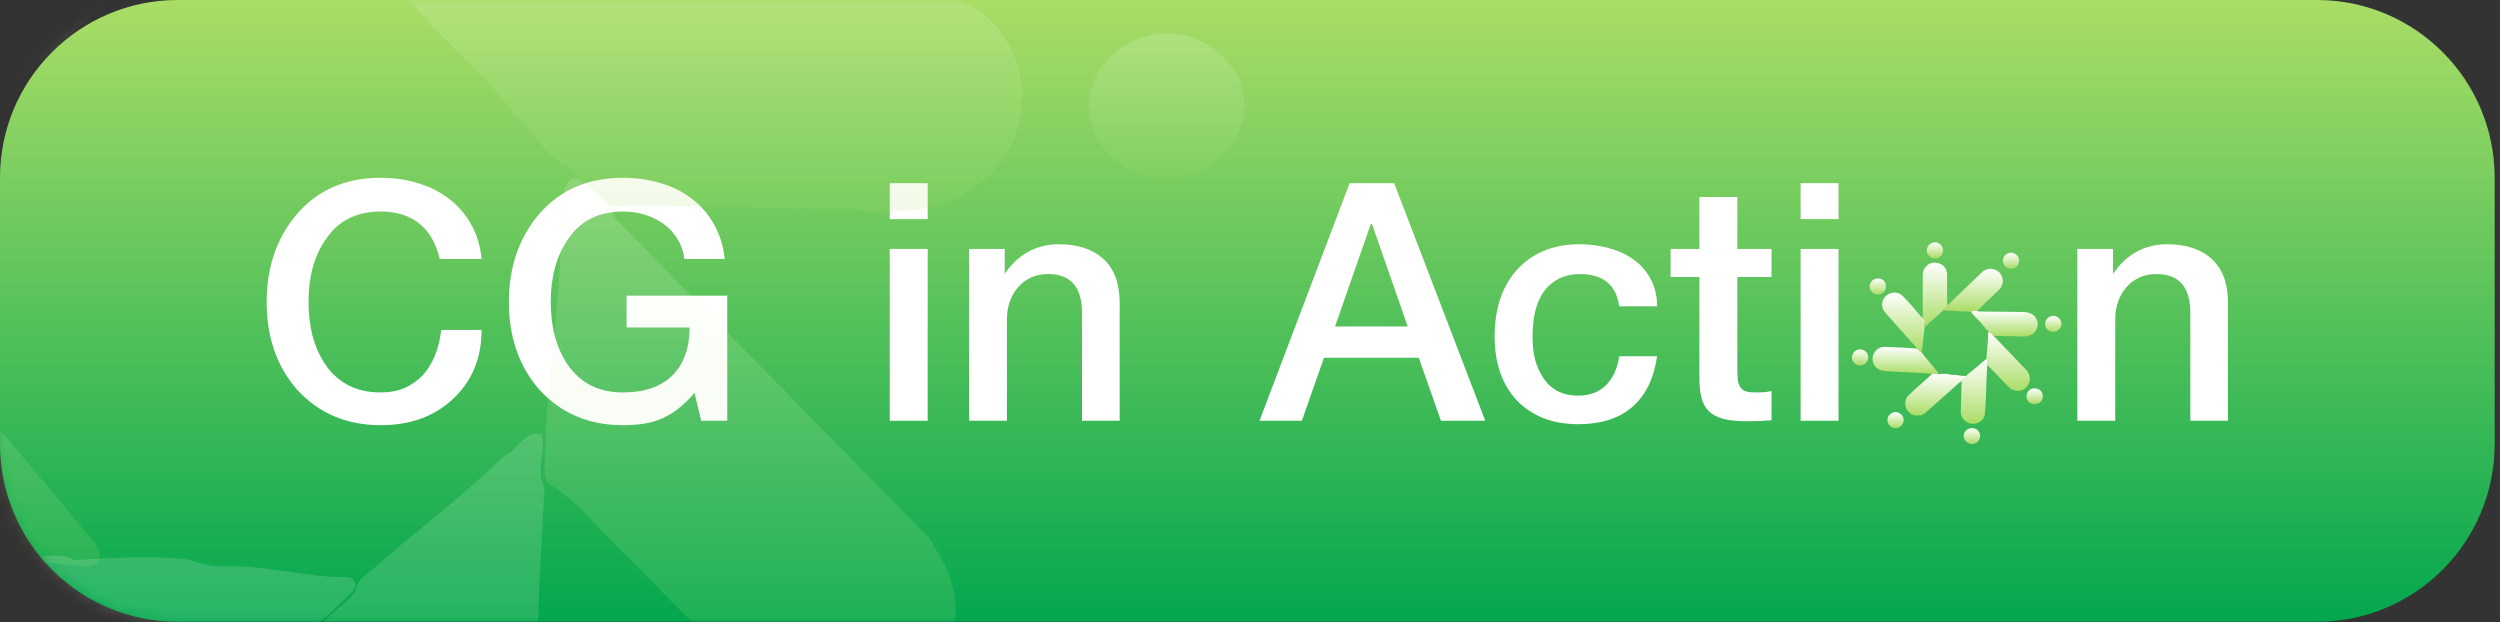 <svg width="225" height="56" viewBox="0 0 225 56" fill="none" xmlns="http://www.w3.org/2000/svg">
<rect x="0" y="0" width="225" height="56" fill="#333333" stroke="none"/>
<path d="M0 16C0 7.163 7.163 0 16 0H208.52C217.357 0 224.52 7.163 224.52 16V39.962C224.52 48.799 217.357 55.962 208.52 55.962H16C7.163 55.962 0 48.799 0 39.962V16Z" fill="url(#paint0_linear_9532_39407)"/>
<path d="M200.52 37.868H197.131V28.164C197.131 25.83 196.111 24.663 194.073 24.663C193.512 24.663 193.002 24.766 192.544 24.973C192.101 25.18 191.717 25.468 191.392 25.837C191.067 26.192 190.816 26.62 190.639 27.122C190.462 27.61 190.373 28.149 190.373 28.74V37.868H186.961V22.403H190.174V24.663C190.72 23.821 191.407 23.164 192.234 22.691C193.076 22.218 194.007 21.982 195.026 21.982C196.754 21.982 198.098 22.425 199.058 23.311C200.033 24.198 200.52 25.512 200.52 27.255V37.868Z" fill="white"/>
<path d="M165.467 19.722H162.055V16.487H165.467V19.722ZM165.467 37.868H162.055V22.403H165.467V37.868Z" fill="white"/>
<path d="M159.439 37.824C159.07 37.853 158.716 37.875 158.376 37.89C158.051 37.905 157.66 37.912 157.202 37.912C156.374 37.912 155.688 37.846 155.141 37.713C154.595 37.565 154.159 37.343 153.834 37.048C153.509 36.738 153.28 36.339 153.147 35.852C153.014 35.364 152.948 34.766 152.948 34.057V24.929H150.355V22.403H152.948V17.728H156.36V22.403H159.439V24.929H156.36V33.193C156.36 33.607 156.374 33.954 156.404 34.234C156.448 34.5 156.53 34.714 156.648 34.877C156.766 35.039 156.936 35.157 157.157 35.231C157.379 35.29 157.667 35.32 158.021 35.32C158.657 35.32 159.129 35.276 159.439 35.187V37.824Z" fill="white"/>
<path d="M149.139 32.063C148.843 34.087 148.09 35.615 146.879 36.649C145.682 37.669 144.072 38.178 142.049 38.178C140.867 38.178 139.811 37.993 138.88 37.624C137.95 37.24 137.16 36.708 136.51 36.029C135.86 35.335 135.365 34.508 135.025 33.547C134.685 32.573 134.516 31.487 134.516 30.291C134.516 29.079 134.678 27.964 135.003 26.945C135.343 25.926 135.838 25.054 136.488 24.331C137.137 23.592 137.935 23.016 138.88 22.602C139.826 22.189 140.911 21.982 142.137 21.982C143.127 21.982 144.043 22.108 144.885 22.359C145.741 22.595 146.48 22.95 147.1 23.422C147.735 23.88 148.23 24.464 148.585 25.172C148.954 25.867 149.139 26.664 149.139 27.565H145.727C145.461 25.63 144.279 24.663 142.182 24.663C141.074 24.663 140.151 25.01 139.412 25.704C138.422 26.65 137.928 28.178 137.928 30.291C137.928 31.044 138.001 31.723 138.149 32.329C138.312 32.92 138.541 33.452 138.836 33.924C139.545 35.047 140.616 35.608 142.049 35.608C143.068 35.608 143.895 35.298 144.53 34.677C145.165 34.042 145.564 33.171 145.727 32.063H149.139Z" fill="white"/>
<path d="M133.672 37.868H129.684L127.69 32.196H119.16L117.166 37.868H113.355L121.465 16.487H125.475L133.672 37.868ZM126.693 29.382L123.481 20.165H123.37L120.157 29.382H126.693Z" fill="white"/>
<path d="M100.77 37.868H97.38V28.164C97.38 25.83 96.361 24.663 94.323 24.663C93.762 24.663 93.252 24.766 92.794 24.973C92.351 25.18 91.967 25.468 91.642 25.837C91.317 26.192 91.066 26.62 90.889 27.122C90.712 27.61 90.623 28.149 90.623 28.74V37.868H87.211V22.403H90.424V24.663C90.97 23.821 91.657 23.164 92.484 22.691C93.326 22.218 94.257 21.982 95.276 21.982C97.004 21.982 98.348 22.425 99.308 23.311C100.283 24.198 100.77 25.512 100.77 27.255V37.868Z" fill="white"/>
<path d="M83.49 19.722H80.078V16.487H83.49V19.722ZM83.49 37.868H80.078V22.403H83.49V37.868Z" fill="white"/>
<path d="M65.453 37.868H63.105L62.506 35.364C62.019 35.926 61.532 36.398 61.044 36.782C60.571 37.151 60.077 37.447 59.56 37.669C59.057 37.89 58.518 38.045 57.942 38.134C57.366 38.222 56.738 38.267 56.059 38.267C52.987 38.267 50.476 37.196 48.526 35.054C46.709 32.971 45.801 30.342 45.801 27.167C45.801 24.006 46.724 21.354 48.57 19.213C50.446 17.071 52.942 16 56.059 16C57.27 16 58.407 16.163 59.471 16.487C60.535 16.798 61.465 17.263 62.263 17.883C63.075 18.504 63.74 19.272 64.257 20.188C64.774 21.088 65.099 22.13 65.231 23.311H61.598C61.509 22.647 61.303 22.049 60.978 21.517C60.653 20.985 60.239 20.535 59.737 20.165C59.235 19.796 58.666 19.515 58.031 19.323C57.41 19.131 56.753 19.035 56.059 19.035C54.995 19.035 54.043 19.242 53.201 19.656C52.374 20.069 51.679 20.697 51.118 21.539C50.084 23.016 49.567 24.892 49.567 27.167C49.567 29.427 50.069 31.302 51.074 32.794C52.226 34.478 53.888 35.32 56.059 35.32C57.994 35.32 59.478 34.81 60.512 33.791C61.546 32.757 62.063 31.317 62.063 29.471H56.391V26.613H65.453V37.868Z" fill="white"/>
<path d="M43.342 29.692C43.342 32.248 42.478 34.323 40.75 35.918C39.081 37.484 36.917 38.267 34.258 38.267C31.186 38.267 28.675 37.196 26.725 35.054C24.908 32.971 24 30.342 24 27.167C24 24.006 24.923 21.354 26.77 19.213C28.645 17.071 31.142 16 34.258 16C35.499 16 36.644 16.17 37.692 16.51C38.756 16.834 39.686 17.315 40.484 17.95C41.296 18.585 41.946 19.353 42.434 20.254C42.936 21.155 43.239 22.174 43.342 23.311H39.576C39.251 21.938 38.675 20.904 37.847 20.21C36.932 19.427 35.735 19.035 34.258 19.035C33.195 19.035 32.242 19.242 31.4 19.656C30.573 20.069 29.879 20.697 29.317 21.539C28.284 23.016 27.767 24.892 27.767 27.167C27.767 29.427 28.269 31.302 29.273 32.794C30.425 34.478 32.087 35.32 34.258 35.32C35.056 35.32 35.772 35.187 36.407 34.921C37.042 34.641 37.589 34.257 38.047 33.769C38.505 33.267 38.874 32.669 39.155 31.974C39.435 31.28 39.62 30.52 39.709 29.692H43.342Z" fill="white"/>
<g clip-path="url(#clip0_9532_39407)">
<path d="M173.849 33.643C172.773 33.547 171.693 33.52 170.615 33.451C170.225 33.426 169.832 33.435 169.445 33.366C168.85 33.26 168.475 32.769 168.533 32.161C168.578 31.696 169.033 31.191 169.636 31.217C170.591 31.258 171.547 31.283 172.5 31.373C172.662 31.333 172.707 31.456 172.768 31.558C172.797 31.607 172.803 31.687 172.896 31.648C173.324 32.239 173.82 32.778 174.278 33.346C174.339 33.423 174.423 33.487 174.427 33.598C174.402 33.677 174.343 33.7 174.265 33.694C174.127 33.675 173.985 33.673 173.848 33.642L173.849 33.643Z" fill="url(#paint1_linear_9532_39407)"/>
<path d="M173.846 33.643C173.976 33.639 174.109 33.599 174.232 33.673C174.588 33.65 174.943 33.632 175.299 33.66C175.323 33.664 175.345 33.67 175.367 33.678C175.47 33.717 175.576 33.736 175.686 33.733C176.093 33.721 176.488 33.844 176.895 33.839C176.998 33.901 176.935 33.966 176.886 34.01C176.776 34.112 176.681 34.233 176.543 34.303C176.217 34.502 175.956 34.779 175.675 35.029C174.858 35.756 174.043 36.484 173.227 37.212C173.189 37.276 173.097 37.241 173.058 37.302C173.011 37.358 172.927 37.331 172.878 37.382C172.677 37.4 172.477 37.399 172.277 37.382C172.227 37.335 172.149 37.347 172.097 37.302C171.918 37.229 171.805 37.077 171.667 36.955C171.61 36.913 171.632 36.829 171.574 36.788C171.447 36.474 171.431 36.16 171.574 35.846C171.632 35.805 171.611 35.721 171.666 35.679C172.262 35.075 172.927 34.545 173.548 33.968C173.651 33.872 173.74 33.758 173.876 33.694C173.922 33.672 173.855 33.662 173.846 33.643Z" fill="url(#paint2_linear_9532_39407)"/>
<path d="M172.875 31.672C172.773 31.717 172.75 31.632 172.719 31.575C172.668 31.482 172.601 31.411 172.5 31.374C172.401 31.145 172.204 30.99 172.044 30.809C171.247 29.905 170.437 29.012 169.645 28.104C169.257 27.659 169.318 27.002 169.748 26.62C170.189 26.228 170.849 26.226 171.261 26.652C171.844 27.255 172.398 27.886 172.928 28.534C173.03 28.604 173.159 28.637 173.222 28.762C173.269 28.855 173.312 28.948 173.267 29.044C173.21 29.166 173.218 29.29 173.225 29.417C173.14 29.966 173.121 30.522 173.034 31.07C173.001 31.275 173.053 31.503 172.875 31.672H172.875Z" fill="url(#paint3_linear_9532_39407)"/>
<path d="M173.187 29.38C173.143 29.309 173.113 29.217 173.153 29.155C173.34 28.863 173.139 28.722 172.939 28.574C172.93 28.567 172.93 28.547 172.926 28.534C173.107 28.577 173.045 28.437 173.045 28.366C173.05 27.755 173.048 27.143 173.048 26.531C173.048 25.934 173.048 25.337 173.048 24.739C173.048 24.514 173.085 24.3 173.231 24.116C173.521 23.725 173.916 23.56 174.39 23.671C174.89 23.787 175.178 24.12 175.236 24.63C175.238 25.572 175.24 26.513 175.242 27.454C175.289 27.539 175.22 27.583 175.174 27.63C175.086 27.719 175.003 27.812 174.919 27.905C174.417 28.374 173.901 28.828 173.384 29.282C173.33 29.33 173.285 29.411 173.187 29.379V29.38Z" fill="url(#paint4_linear_9532_39407)"/>
<path d="M182.395 34.827C182.062 35.258 181.26 35.32 180.814 34.865C180.343 34.383 179.881 33.891 179.407 33.412C179.226 33.229 179.075 33.016 178.851 32.876C178.741 32.827 178.757 32.727 178.761 32.639C178.765 32.527 178.77 32.414 178.772 32.302C178.815 31.591 178.923 30.885 178.924 30.171C178.924 30.071 178.925 29.97 178.987 29.882C179.011 29.855 179.046 29.828 179.078 29.852C179.222 29.962 179.381 30.061 179.44 30.246C180.41 31.257 181.381 32.268 182.35 33.279C182.398 33.33 182.462 33.371 182.478 33.446C182.735 33.826 182.82 34.304 182.394 34.827H182.395Z" fill="url(#paint5_linear_9532_39407)"/>
<path d="M179.441 30.246C179.305 30.118 179.169 29.989 179.033 29.861C178.8 29.755 178.71 29.512 178.53 29.355C178.362 29.142 178.192 28.933 177.987 28.753C177.822 28.584 177.659 28.413 177.508 28.232C177.427 28.137 177.354 28.03 177.509 27.929C177.649 27.908 177.791 27.864 177.911 27.983C178.083 28.047 178.266 28.037 178.443 28.04C179.537 28.053 180.63 28.057 181.723 28.073C182.004 28.077 182.288 28.072 182.565 28.14C182.696 28.18 182.809 28.262 182.938 28.307C183.405 28.625 183.531 29.254 183.228 29.748C183.186 29.816 183.138 29.878 183.087 29.938C182.802 30.203 182.466 30.302 182.073 30.288C181.283 30.258 180.491 30.248 179.7 30.232C179.614 30.23 179.527 30.241 179.441 30.246Z" fill="url(#paint6_linear_9532_39407)"/>
<path d="M178.815 32.346C178.879 32.519 178.751 32.704 178.85 32.875C178.826 33.351 178.795 33.827 178.781 34.303C178.752 35.292 178.731 36.281 178.638 37.267C178.594 37.74 178.111 38.131 177.588 38.146C177.093 38.161 176.59 37.783 176.499 37.332C176.457 37.127 176.476 36.923 176.483 36.716C176.512 35.912 176.525 35.108 176.544 34.303C176.622 34.121 176.821 34.048 176.929 33.893C176.946 33.782 177.041 33.734 177.116 33.67C177.553 33.296 178.023 32.964 178.439 32.568C178.577 32.515 178.633 32.327 178.814 32.346H178.815Z" fill="url(#paint7_linear_9532_39407)"/>
<path d="M177.908 27.983C177.751 27.986 177.593 27.988 177.435 27.991C177.385 28.062 177.309 28.049 177.238 28.049C176.518 28.054 175.804 27.962 175.085 27.945C175.014 27.943 174.938 27.942 174.891 27.872C174.983 27.713 175.162 27.624 175.242 27.455C175.426 27.378 175.541 27.22 175.677 27.09C176.576 26.234 177.47 25.372 178.366 24.513C178.422 24.46 178.466 24.391 178.549 24.372C178.595 24.319 178.678 24.339 178.724 24.286C179.015 24.148 179.306 24.163 179.596 24.29C179.646 24.334 179.722 24.327 179.769 24.377C180.318 24.741 180.463 25.57 179.881 26.11C179.264 26.685 178.668 27.281 178.061 27.866C178.015 27.91 177.96 27.945 177.909 27.984L177.908 27.983Z" fill="url(#paint8_linear_9532_39407)"/>
<path d="M166.677 32.17C166.679 31.764 167.013 31.438 167.422 31.446C167.818 31.453 168.139 31.769 168.139 32.153C168.14 32.544 167.808 32.897 167.425 32.89C167.012 32.882 166.649 32.577 166.677 32.17Z" fill="url(#paint9_linear_9532_39407)"/>
<path d="M182.387 35.67C182.387 35.26 182.697 34.943 183.108 34.951C183.598 34.96 183.848 35.29 183.85 35.659C183.853 36.024 183.613 36.367 183.118 36.371C182.693 36.374 182.387 36.079 182.387 35.67Z" fill="url(#paint10_linear_9532_39407)"/>
<path d="M177.486 38.533C177.902 38.535 178.21 38.838 178.21 39.243C178.21 39.645 177.892 39.958 177.483 39.962C177.096 39.966 176.734 39.622 176.73 39.248C176.727 38.844 177.058 38.53 177.486 38.533V38.533Z" fill="url(#paint11_linear_9532_39407)"/>
<path d="M169.743 25.783C169.743 26.183 169.413 26.506 169.008 26.504C168.612 26.503 168.267 26.161 168.274 25.775C168.28 25.376 168.605 25.063 169.017 25.061C169.429 25.059 169.744 25.372 169.743 25.783H169.743Z" fill="url(#paint12_linear_9532_39407)"/>
<path d="M174.145 23.257C173.741 23.257 173.413 22.936 173.41 22.538C173.408 22.151 173.747 21.814 174.142 21.812C174.534 21.81 174.88 22.15 174.878 22.535C174.877 22.932 174.546 23.257 174.145 23.257Z" fill="url(#paint13_linear_9532_39407)"/>
<path d="M180.989 24.188C180.584 24.188 180.257 23.867 180.254 23.469C180.251 23.082 180.591 22.745 180.986 22.743C181.378 22.741 181.723 23.081 181.722 23.466C181.72 23.863 181.39 24.189 180.989 24.188Z" fill="url(#paint14_linear_9532_39407)"/>
<path d="M184.794 29.87C184.389 29.87 184.061 29.549 184.059 29.152C184.056 28.765 184.396 28.428 184.791 28.425C185.182 28.423 185.528 28.763 185.527 29.148C185.525 29.545 185.194 29.871 184.794 29.87Z" fill="url(#paint15_linear_9532_39407)"/>
<path d="M170.602 38.533C170.198 38.533 169.87 38.212 169.867 37.814C169.865 37.427 170.204 37.09 170.599 37.088C170.991 37.086 171.337 37.426 171.335 37.811C171.334 38.208 171.003 38.533 170.602 38.533Z" fill="url(#paint16_linear_9532_39407)"/>
</g>
<mask id="mask0_9532_39407" style="mask-type:alpha" maskUnits="userSpaceOnUse" x="0" y="0" width="135" height="56">
<path d="M0 16C0 7.163 7.163 0 16 0H135V56H16C7.163 56 0 48.837 0 40V16Z" fill="#D9D9D9"/>
</mask>
<g mask="url(#mask0_9532_39407)">
<path opacity="0.15" d="M3.606 50.519C-6.422 49.629 -16.491 49.375 -26.535 48.739C-30.173 48.509 -33.839 48.588 -37.441 47.948C-42.989 46.963 -46.489 42.41 -45.944 36.773C-45.526 32.451 -41.282 27.767 -35.669 28.009C-26.762 28.39 -17.848 28.625 -8.967 29.459C-7.454 29.082 -7.032 30.23 -6.467 31.175C-6.198 31.624 -6.142 32.371 -5.276 32.014C-1.28 37.496 3.342 42.49 7.606 47.762C8.183 48.477 8.963 49.077 9 50.102C8.768 50.837 8.211 51.047 7.492 50.992C6.199 50.821 4.882 50.797 3.602 50.515L3.606 50.519Z" fill="url(#paint17_linear_9532_39407)"/>
<path opacity="0.15" d="M3.1 50.132C4.31 50.096 5.544 49.726 6.693 50.41C10.001 50.2 13.31 50.032 16.626 50.295C16.846 50.331 17.053 50.386 17.26 50.454C18.218 50.824 19.2 50.999 20.231 50.967C24.019 50.86 27.697 52.006 31.48 51.954C32.446 52.527 31.854 53.132 31.399 53.545C30.372 54.492 29.491 55.614 28.208 56.27C25.168 58.12 22.744 60.687 20.122 63.014C12.514 69.765 4.931 76.532 -2.664 83.296C-3.017 83.888 -3.874 83.57 -4.243 84.135C-4.674 84.652 -5.461 84.402 -5.916 84.879C-7.783 85.042 -9.651 85.038 -11.514 84.879C-11.981 84.442 -12.704 84.549 -13.187 84.135C-14.851 83.455 -15.906 82.043 -17.193 80.905C-17.717 80.515 -17.514 79.735 -18.054 79.353C-19.243 76.437 -19.385 73.521 -18.054 70.605C-17.514 70.223 -17.713 69.447 -17.197 69.053C-11.652 63.444 -5.457 58.514 0.323 53.151C1.282 52.26 2.114 51.202 3.372 50.609C3.807 50.406 3.177 50.311 3.1 50.132Z" fill="url(#paint18_linear_9532_39407)"/>
<path opacity="0.15" d="M-3.54 10.938C-3.952 10.287 -4.235 9.434 -3.861 8.87C-2.088 6.178 -3.985 4.872 -5.872 3.506C-5.959 3.443 -5.959 3.265 -6 3.143C-4.289 3.538 -4.877 2.243 -4.873 1.596C-4.828 -4.044 -4.848 -9.68 -4.844 -15.32C-4.844 -20.829 -4.844 -26.335 -4.844 -31.845C-4.844 -33.917 -4.495 -35.89 -3.117 -37.583C-0.385 -41.191 3.345 -42.71 7.816 -41.688C12.526 -40.614 15.245 -37.548 15.792 -32.847C15.812 -24.168 15.833 -15.489 15.849 -6.811C16.298 -6.033 15.644 -5.627 15.212 -5.196C14.381 -4.371 13.595 -3.515 12.806 -2.655C8.071 1.667 3.201 5.855 -1.673 10.034C-2.191 10.48 -2.611 11.226 -3.54 10.934V10.938Z" fill="url(#paint19_linear_9532_39407)"/>
<path opacity="0.15" d="M83.202 61.761C80.077 65.723 72.528 66.293 68.337 62.114C63.904 57.688 59.566 53.172 55.104 48.769C53.406 47.09 51.983 45.133 49.88 43.847C48.842 43.399 48.994 42.483 49.027 41.674C49.064 40.644 49.113 39.614 49.129 38.584C49.535 32.055 50.556 25.569 50.565 19.012C50.565 18.096 50.577 17.169 51.155 16.367C51.385 16.111 51.713 15.863 52.012 16.087C53.369 17.094 54.862 18.002 55.416 19.708C64.54 28.989 73.668 38.266 82.779 47.554C83.235 48.018 83.833 48.395 83.989 49.083C86.404 52.57 87.2 56.961 83.198 61.761H83.202Z" fill="url(#paint20_linear_9532_39407)"/>
<path opacity="0.15" d="M54.959 18.608C53.688 17.423 52.413 16.234 51.142 15.05C48.951 14.079 48.113 11.832 46.421 10.387C44.852 8.424 43.254 6.493 41.333 4.831C39.788 3.271 38.263 1.696 36.841 0.034C36.089 -0.847 35.398 -1.834 36.849 -2.766C38.161 -2.959 39.498 -3.362 40.621 -2.264C42.236 -1.672 43.944 -1.767 45.612 -1.743C55.858 -1.617 66.109 -1.585 76.355 -1.439C78.987 -1.4 81.648 -1.447 84.243 -0.823C85.477 -0.452 86.532 0.306 87.746 0.725C92.119 3.658 93.296 9.459 90.455 14.015C90.067 14.639 89.613 15.208 89.135 15.761C86.466 18.209 83.315 19.125 79.637 18.986C72.227 18.71 64.805 18.619 57.391 18.473C56.582 18.457 55.772 18.56 54.959 18.608Z" fill="url(#paint21_linear_9532_39407)"/>
<path opacity="0.15" d="M48.692 39.013C49.262 40.593 48.126 42.282 49 43.843C48.792 48.192 48.515 52.537 48.391 56.886C48.137 65.921 47.952 74.96 47.132 83.963C46.739 88.289 42.478 91.856 37.856 91.996C33.48 92.129 29.038 88.676 28.229 84.557C27.863 82.684 28.029 80.822 28.095 78.933C28.345 71.588 28.464 64.239 28.63 56.89C29.316 55.22 31.08 54.559 32.031 53.139C32.178 52.123 33.025 51.688 33.688 51.102C37.54 47.691 41.696 44.652 45.371 41.035C46.589 40.55 47.082 38.837 48.688 39.013H48.692Z" fill="url(#paint22_linear_9532_39407)"/>
<path opacity="0.15" d="M105.01 16C101.152 15.996 98.025 13.111 98 9.533C97.975 6.051 101.214 3.019 104.981 3C108.715 2.981 112.012 6.039 112 9.502C111.983 13.073 108.832 16.004 105.01 16Z" fill="url(#paint23_linear_9532_39407)"/>
</g>
<defs>
<linearGradient id="paint0_linear_9532_39407" x1="112.26" y1="55.962" x2="112.26" y2="0" gradientUnits="userSpaceOnUse">
<stop stop-color="#03A74F"/>
<stop offset="1" stop-color="#AADD66"/>
</linearGradient>
<linearGradient id="paint1_linear_9532_39407" x1="171.477" y1="33.695" x2="171.477" y2="31.216" gradientUnits="userSpaceOnUse">
<stop stop-color="#AADD66"/>
<stop offset="1" stop-color="white"/>
</linearGradient>
<linearGradient id="paint2_linear_9532_39407" x1="174.212" y1="37.395" x2="174.212" y2="33.629" gradientUnits="userSpaceOnUse">
<stop stop-color="#AADD66"/>
<stop offset="1" stop-color="white"/>
</linearGradient>
<linearGradient id="paint3_linear_9532_39407" x1="171.336" y1="31.684" x2="171.336" y2="26.329" gradientUnits="userSpaceOnUse">
<stop stop-color="#AADD66"/>
<stop offset="1" stop-color="white"/>
</linearGradient>
<linearGradient id="paint4_linear_9532_39407" x1="174.092" y1="29.387" x2="174.092" y2="23.637" gradientUnits="userSpaceOnUse">
<stop stop-color="#AADD66"/>
<stop offset="1" stop-color="white"/>
</linearGradient>
<linearGradient id="paint5_linear_9532_39407" x1="180.725" y1="35.179" x2="180.725" y2="29.843" gradientUnits="userSpaceOnUse">
<stop stop-color="#AADD66"/>
<stop offset="1" stop-color="white"/>
</linearGradient>
<linearGradient id="paint6_linear_9532_39407" x1="180.405" y1="30.289" x2="180.405" y2="27.904" gradientUnits="userSpaceOnUse">
<stop stop-color="#AADD66"/>
<stop offset="1" stop-color="white"/>
</linearGradient>
<linearGradient id="paint7_linear_9532_39407" x1="177.661" y1="38.147" x2="177.661" y2="32.345" gradientUnits="userSpaceOnUse">
<stop stop-color="#AADD66"/>
<stop offset="1" stop-color="white"/>
</linearGradient>
<linearGradient id="paint8_linear_9532_39407" x1="177.573" y1="28.05" x2="177.573" y2="24.188" gradientUnits="userSpaceOnUse">
<stop stop-color="#AADD66"/>
<stop offset="1" stop-color="white"/>
</linearGradient>
<linearGradient id="paint9_linear_9532_39407" x1="167.408" y1="32.89" x2="167.408" y2="31.445" gradientUnits="userSpaceOnUse">
<stop stop-color="#AADD66"/>
<stop offset="1" stop-color="white"/>
</linearGradient>
<linearGradient id="paint10_linear_9532_39407" x1="183.119" y1="36.371" x2="183.119" y2="34.951" gradientUnits="userSpaceOnUse">
<stop stop-color="#AADD66"/>
<stop offset="1" stop-color="white"/>
</linearGradient>
<linearGradient id="paint11_linear_9532_39407" x1="177.47" y1="39.962" x2="177.47" y2="38.533" gradientUnits="userSpaceOnUse">
<stop stop-color="#AADD66"/>
<stop offset="1" stop-color="white"/>
</linearGradient>
<linearGradient id="paint12_linear_9532_39407" x1="169.008" y1="26.504" x2="169.008" y2="25.061" gradientUnits="userSpaceOnUse">
<stop stop-color="#AADD66"/>
<stop offset="1" stop-color="white"/>
</linearGradient>
<linearGradient id="paint13_linear_9532_39407" x1="174.144" y1="23.257" x2="174.144" y2="21.812" gradientUnits="userSpaceOnUse">
<stop stop-color="#AADD66"/>
<stop offset="1" stop-color="white"/>
</linearGradient>
<linearGradient id="paint14_linear_9532_39407" x1="180.988" y1="24.188" x2="180.988" y2="22.743" gradientUnits="userSpaceOnUse">
<stop stop-color="#AADD66"/>
<stop offset="1" stop-color="white"/>
</linearGradient>
<linearGradient id="paint15_linear_9532_39407" x1="184.793" y1="29.87" x2="184.793" y2="28.425" gradientUnits="userSpaceOnUse">
<stop stop-color="#AADD66"/>
<stop offset="1" stop-color="white"/>
</linearGradient>
<linearGradient id="paint16_linear_9532_39407" x1="170.601" y1="38.533" x2="170.601" y2="37.088" gradientUnits="userSpaceOnUse">
<stop stop-color="#AADD66"/>
<stop offset="1" stop-color="white"/>
</linearGradient>
<linearGradient id="paint17_linear_9532_39407" x1="-18.5" y1="51" x2="-18.5" y2="28" gradientUnits="userSpaceOnUse">
<stop stop-color="#AADD66"/>
<stop offset="1" stop-color="white"/>
</linearGradient>
<linearGradient id="paint18_linear_9532_39407" x1="6.5" y1="85" x2="6.5" y2="50" gradientUnits="userSpaceOnUse">
<stop stop-color="#AADD66"/>
<stop offset="1" stop-color="white"/>
</linearGradient>
<linearGradient id="paint19_linear_9532_39407" x1="5" y1="11" x2="5" y2="-42" gradientUnits="userSpaceOnUse">
<stop stop-color="#AADD66"/>
<stop offset="1" stop-color="white"/>
</linearGradient>
<linearGradient id="paint20_linear_9532_39407" x1="67.5" y1="65" x2="67.5" y2="16" gradientUnits="userSpaceOnUse">
<stop stop-color="#AADD66"/>
<stop offset="1" stop-color="white"/>
</linearGradient>
<linearGradient id="paint21_linear_9532_39407" x1="64" y1="19" x2="64" y2="-3" gradientUnits="userSpaceOnUse">
<stop stop-color="#AADD66"/>
<stop offset="1" stop-color="white"/>
</linearGradient>
<linearGradient id="paint22_linear_9532_39407" x1="38.5" y1="92" x2="38.5" y2="39" gradientUnits="userSpaceOnUse">
<stop stop-color="#AADD66"/>
<stop offset="1" stop-color="white"/>
</linearGradient>
<linearGradient id="paint23_linear_9532_39407" x1="105" y1="16" x2="105" y2="3" gradientUnits="userSpaceOnUse">
<stop stop-color="#AADD66"/>
<stop offset="1" stop-color="white"/>
</linearGradient>
<clipPath id="clip0_9532_39407">
<rect width="18.848" height="18.15" fill="white" transform="translate(166.676 21.812)"/>
</clipPath>
</defs>
</svg>
